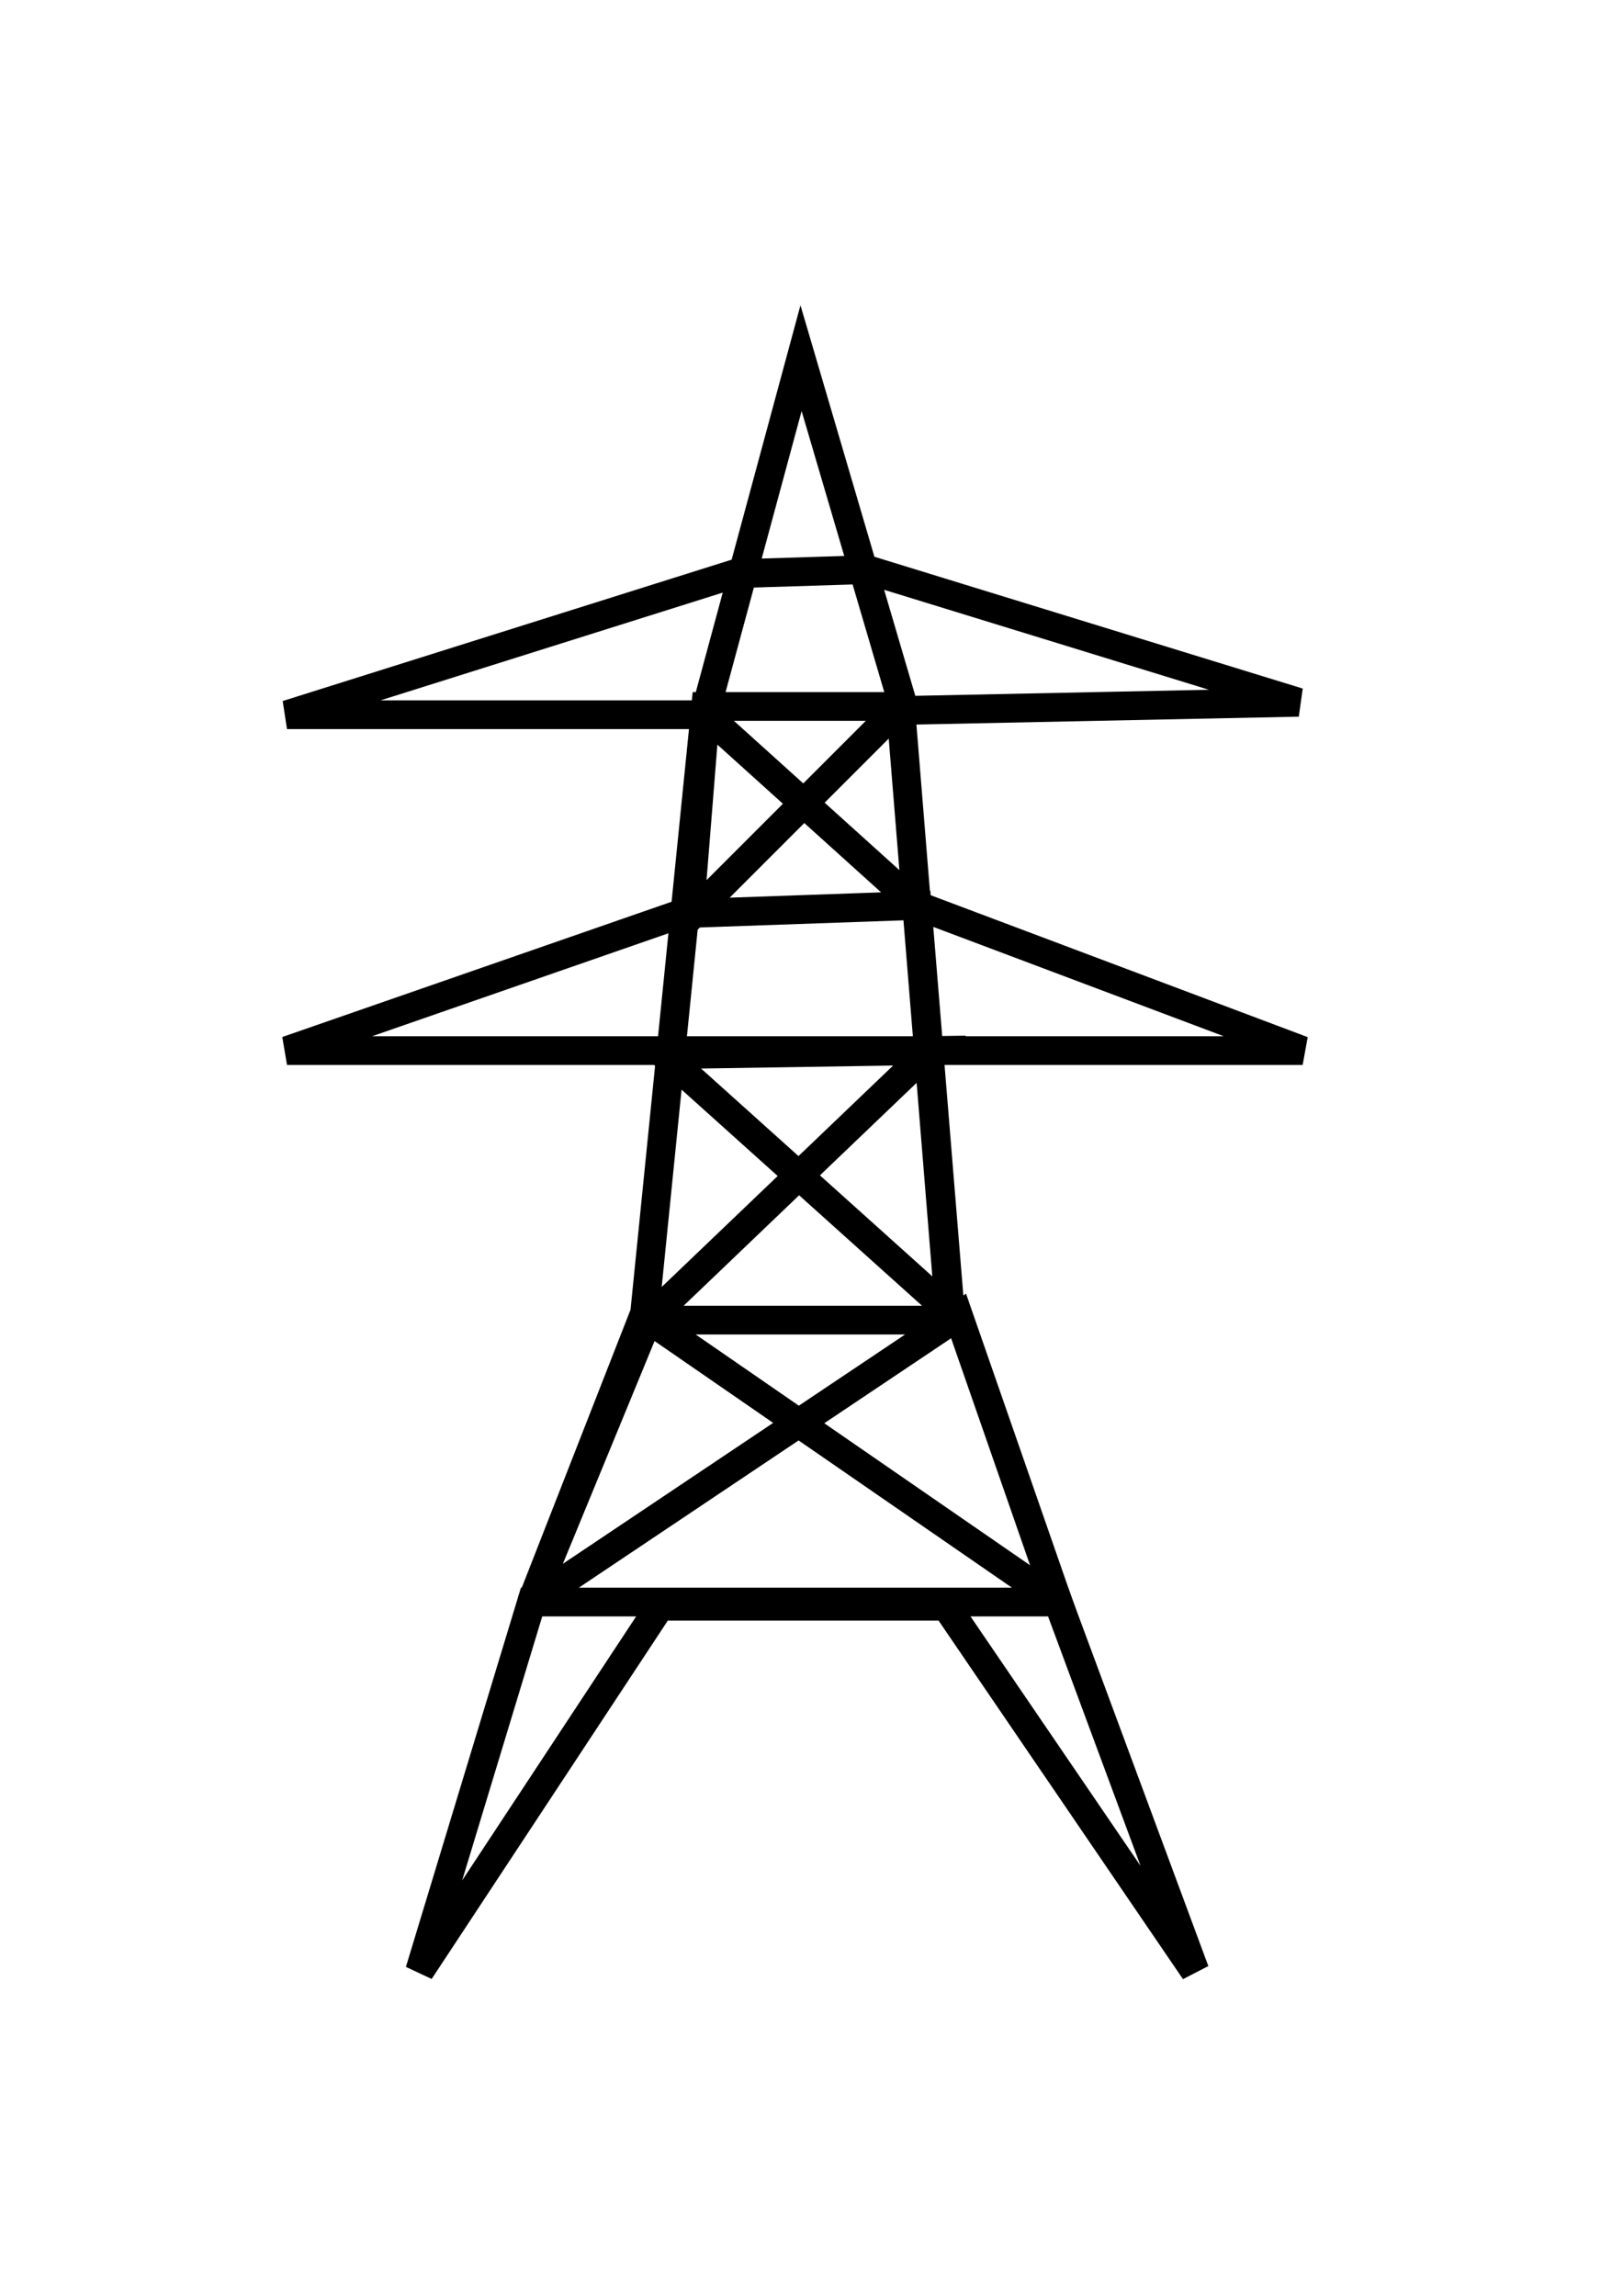 <?xml version="1.0" encoding="UTF-8" standalone="no"?>
<!-- Created with Inkscape (http://www.inkscape.org/) -->

<svg
   xmlns:dc="http://purl.org/dc/elements/1.1/"
   xmlns:cc="http://creativecommons.org/ns#"
   xmlns:rdf="http://www.w3.org/1999/02/22-rdf-syntax-ns#"
   xmlns:svg="http://www.w3.org/2000/svg"
   xmlns="http://www.w3.org/2000/svg"
   xmlns:sodipodi="http://sodipodi.sourceforge.net/DTD/sodipodi-0.dtd"
   xmlns:inkscape="http://www.inkscape.org/namespaces/inkscape"
   width="210mm"
   height="297mm"
   viewBox="0 0 210 297"
   version="1.1"
   id="svg1037"
   inkscape:version="0.92.3 (2405546, 2018-03-11)"
   sodipodi:docname="Pylon.svg">
  <defs
     id="defs1031" />
  <sodipodi:namedview
     id="base"
     pagecolor="#ffffff"
     bordercolor="#666666"
     borderopacity="1.0"
     inkscape:pageopacity="0.0"
     inkscape:pageshadow="2"
     inkscape:zoom="0.35"
     inkscape:cx="-85.714286"
     inkscape:cy="560"
     inkscape:document-units="mm"
     inkscape:current-layer="layer1"
     showgrid="false"
     inkscape:window-width="1440"
     inkscape:window-height="873"
     inkscape:window-x="0"
     inkscape:window-y="27"
     inkscape:window-maximized="1" />
  <g
     inkscape:label="Layer 1"
     inkscape:groupmode="layer"
     id="layer1">
    <g
       id="g1029"
       style="fill:none;fill-opacity:1;stroke:#000000;stroke-width:3.6;stroke-miterlimit:4;stroke-dasharray:none;stroke-opacity:1"
       transform="matrix(1.033,0,0,1.033,-739.554,-70.251)">
      <path
         inkscape:connector-curvature="0"
         id="path1023"
         d="m 768.493,314.849 30.117,-45.694 h 35.828 l 31.155,45.694 -17.135,-46.213 h -65.945 z"
         style="fill:none;fill-opacity:1;stroke:#000000;stroke-width:3.6;stroke-linecap:butt;stroke-linejoin:miter;stroke-miterlimit:4;stroke-dasharray:none;stroke-opacity:1" />
      <path
         inkscape:connector-curvature="0"
         id="path1025"
         d="m 782.513,268.636 53.483,-35.828 12.462,35.828 -51.925,-35.828 -14.02,35.828 14.539,-35.309 h 37.905 l -6.231,-76.849 h -24.405 l -7.789,77.369 35.828,-34.271 -33.232,0.519 35.828,32.194 -4.154,-50.887 -29.597,1.038 L 751.877,199.575 H 879.094 L 830.803,181.401 804.321,157.516 H 751.877 l 56.079,-17.655 16.616,-0.519 54.002,16.616 -50.367,1.038 -25.963,25.963 2.077,-25.963 11.943,-44.136 12.981,44.136"
         style="fill:none;fill-opacity:1;stroke:#000000;stroke-width:3.6;stroke-linecap:butt;stroke-linejoin:miter;stroke-miterlimit:4;stroke-dasharray:none;stroke-opacity:1" />
    </g>
  </g>
</svg>
